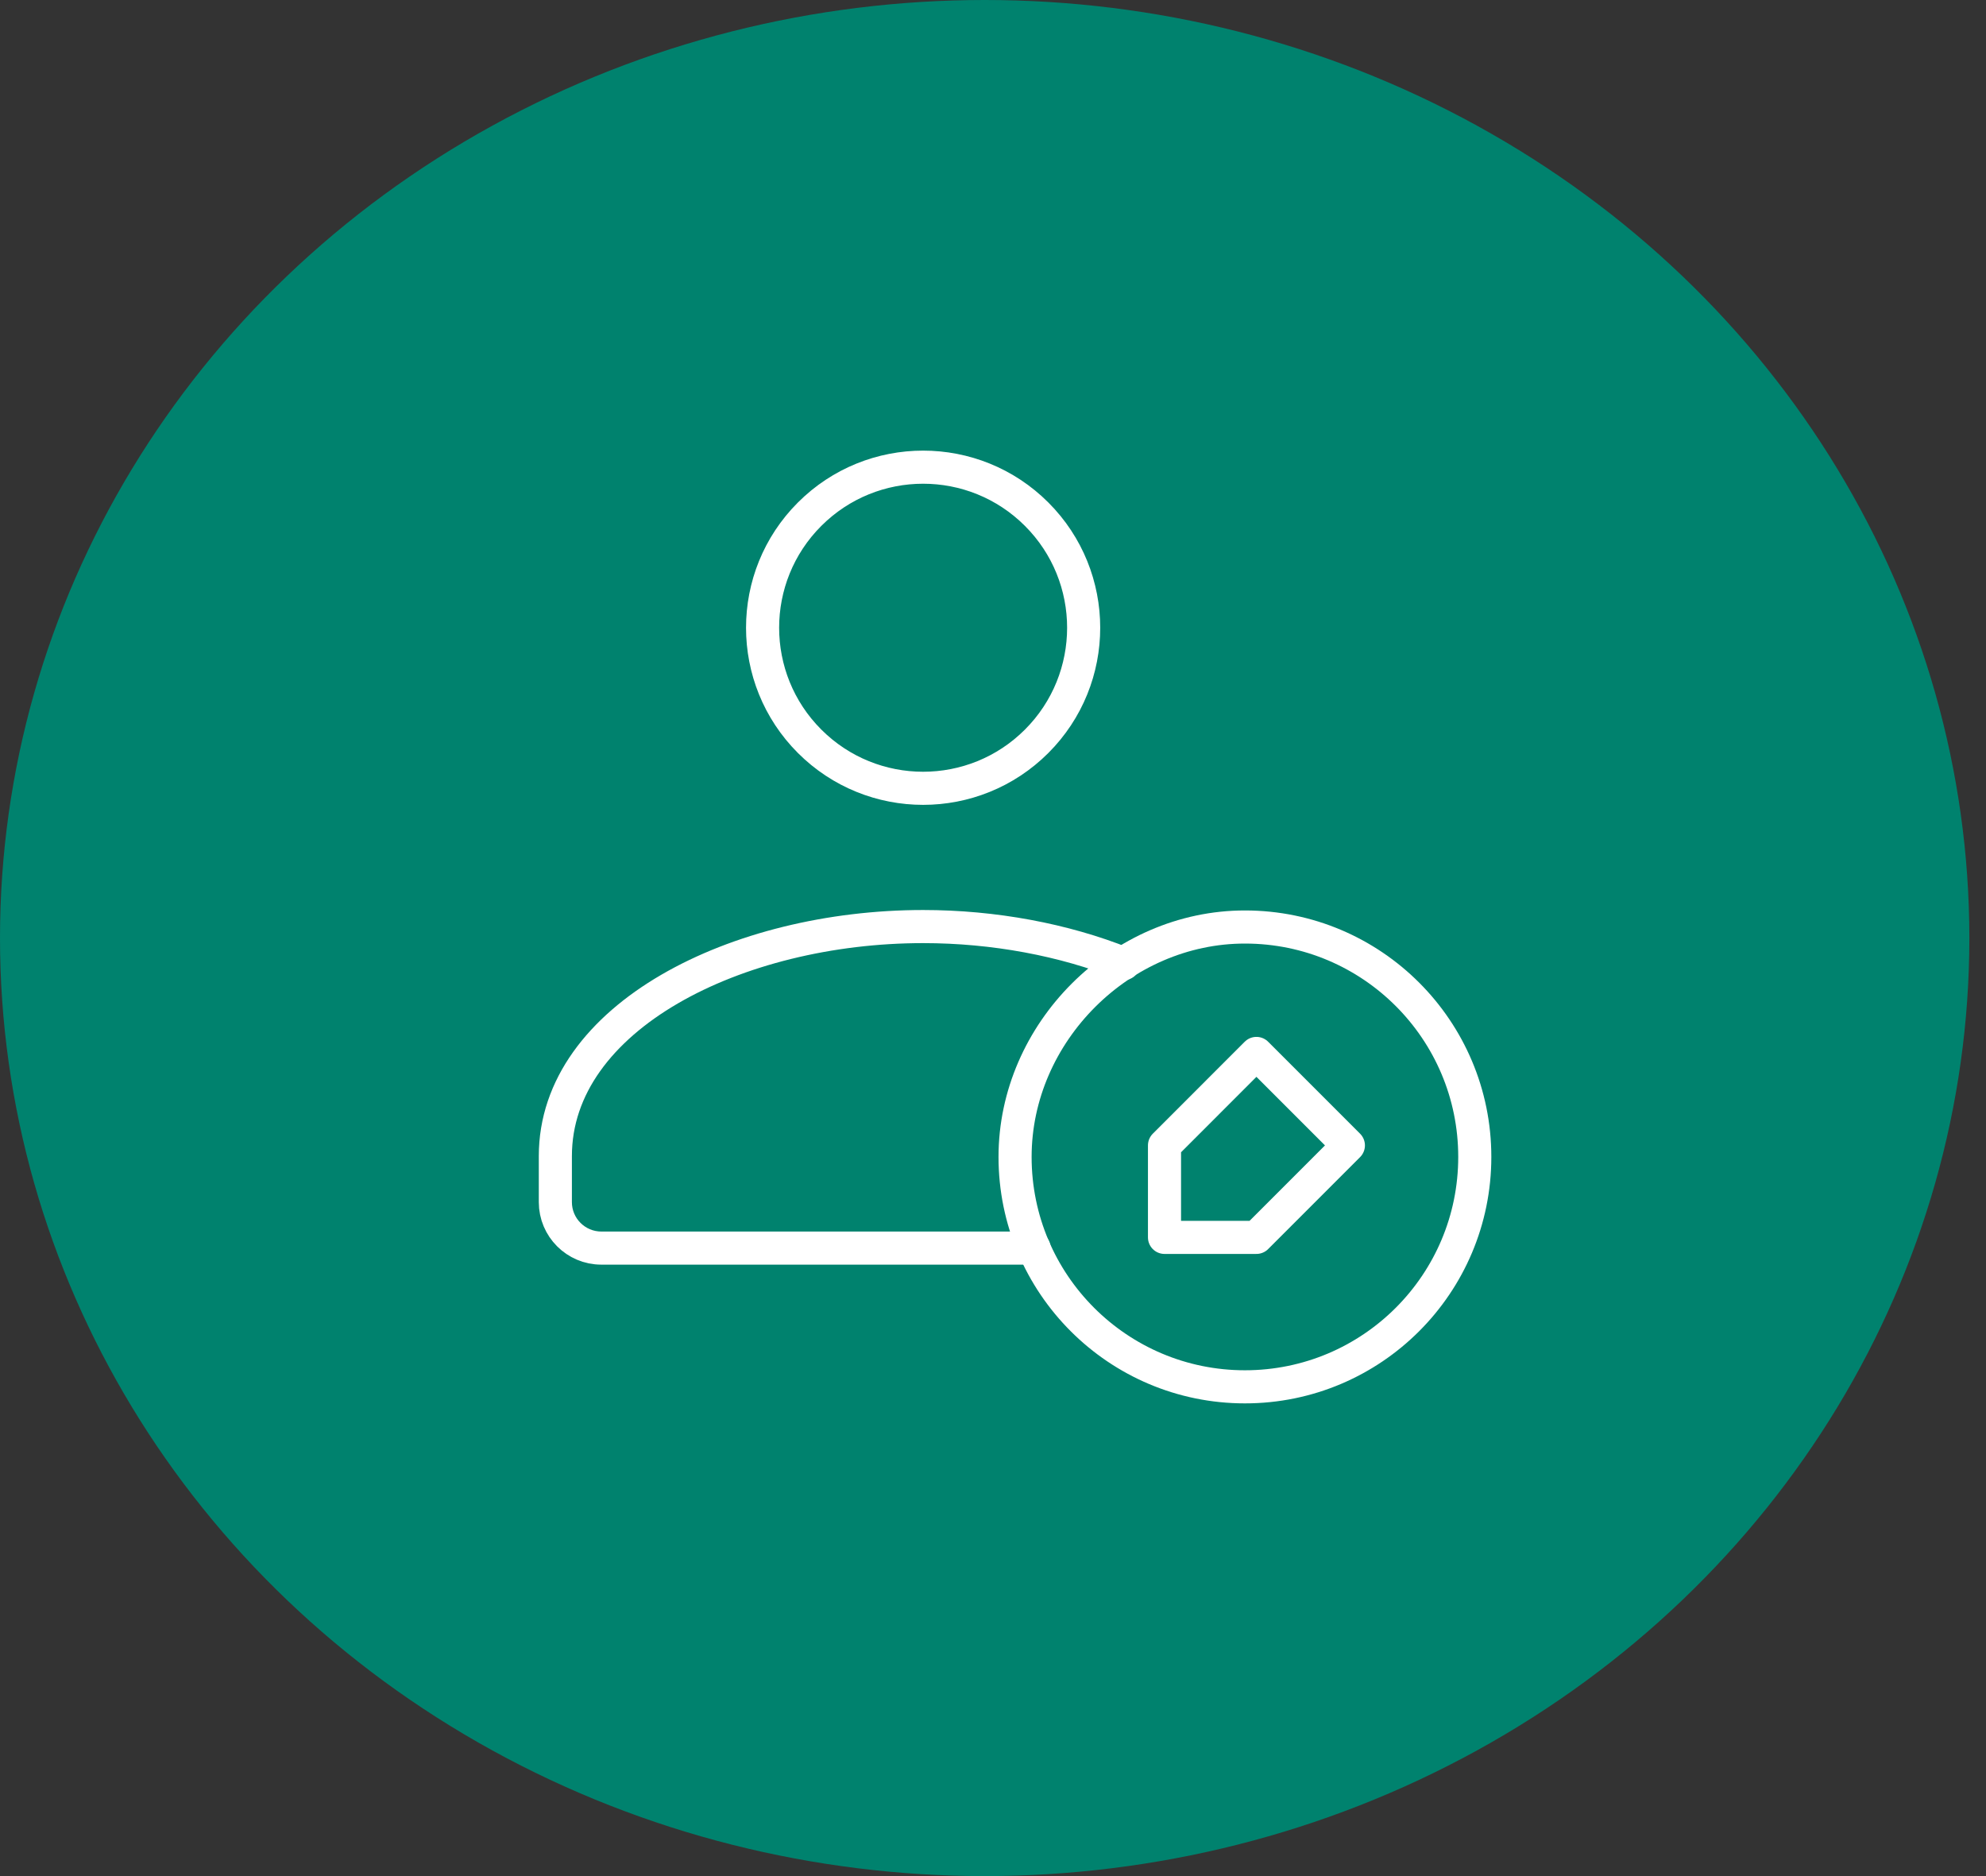 <svg width="90" height="85" viewBox="0 0 90 85" fill="none" xmlns="http://www.w3.org/2000/svg">
<rect x="0" y="0" width="90" height="85" fill="#333333" stroke="none"/>
<ellipse cx="44.623" cy="42.5" rx="44.623" ry="42.5" fill="#00826E"/>
<path d="M46.978 23.297C49.819 26.138 49.819 30.744 46.978 33.585C44.137 36.426 39.531 36.426 36.689 33.585C33.848 30.744 33.848 26.138 36.689 23.297C39.531 20.456 44.137 20.456 46.978 23.297Z" stroke="white" stroke-width="1.5" stroke-linecap="round" stroke-linejoin="round"/>
<path d="M50.923 43.658C48.217 42.576 45.042 41.98 41.834 41.98C33.4 41.98 25.167 46.078 25.167 52.38V54.464C25.167 55.614 26.1 56.547 27.25 56.547H46.861" stroke="white" stroke-width="1.5" stroke-linecap="round" stroke-linejoin="round"/>
<path d="M56.417 62.833C50.665 62.833 46 58.171 46 52.417C46 46.783 50.792 41.994 56.425 42C62.175 42.004 66.833 46.667 66.833 52.417C66.833 58.169 62.171 62.833 56.417 62.833Z" stroke="white" stroke-width="1.5" stroke-linecap="round" stroke-linejoin="round"/>
<path d="M56.938 56.062L61.105 51.895L56.938 47.728L52.772 51.895V56.062H56.938Z" stroke="white" stroke-width="1.5" stroke-linecap="round" stroke-linejoin="round"/>
</svg>
